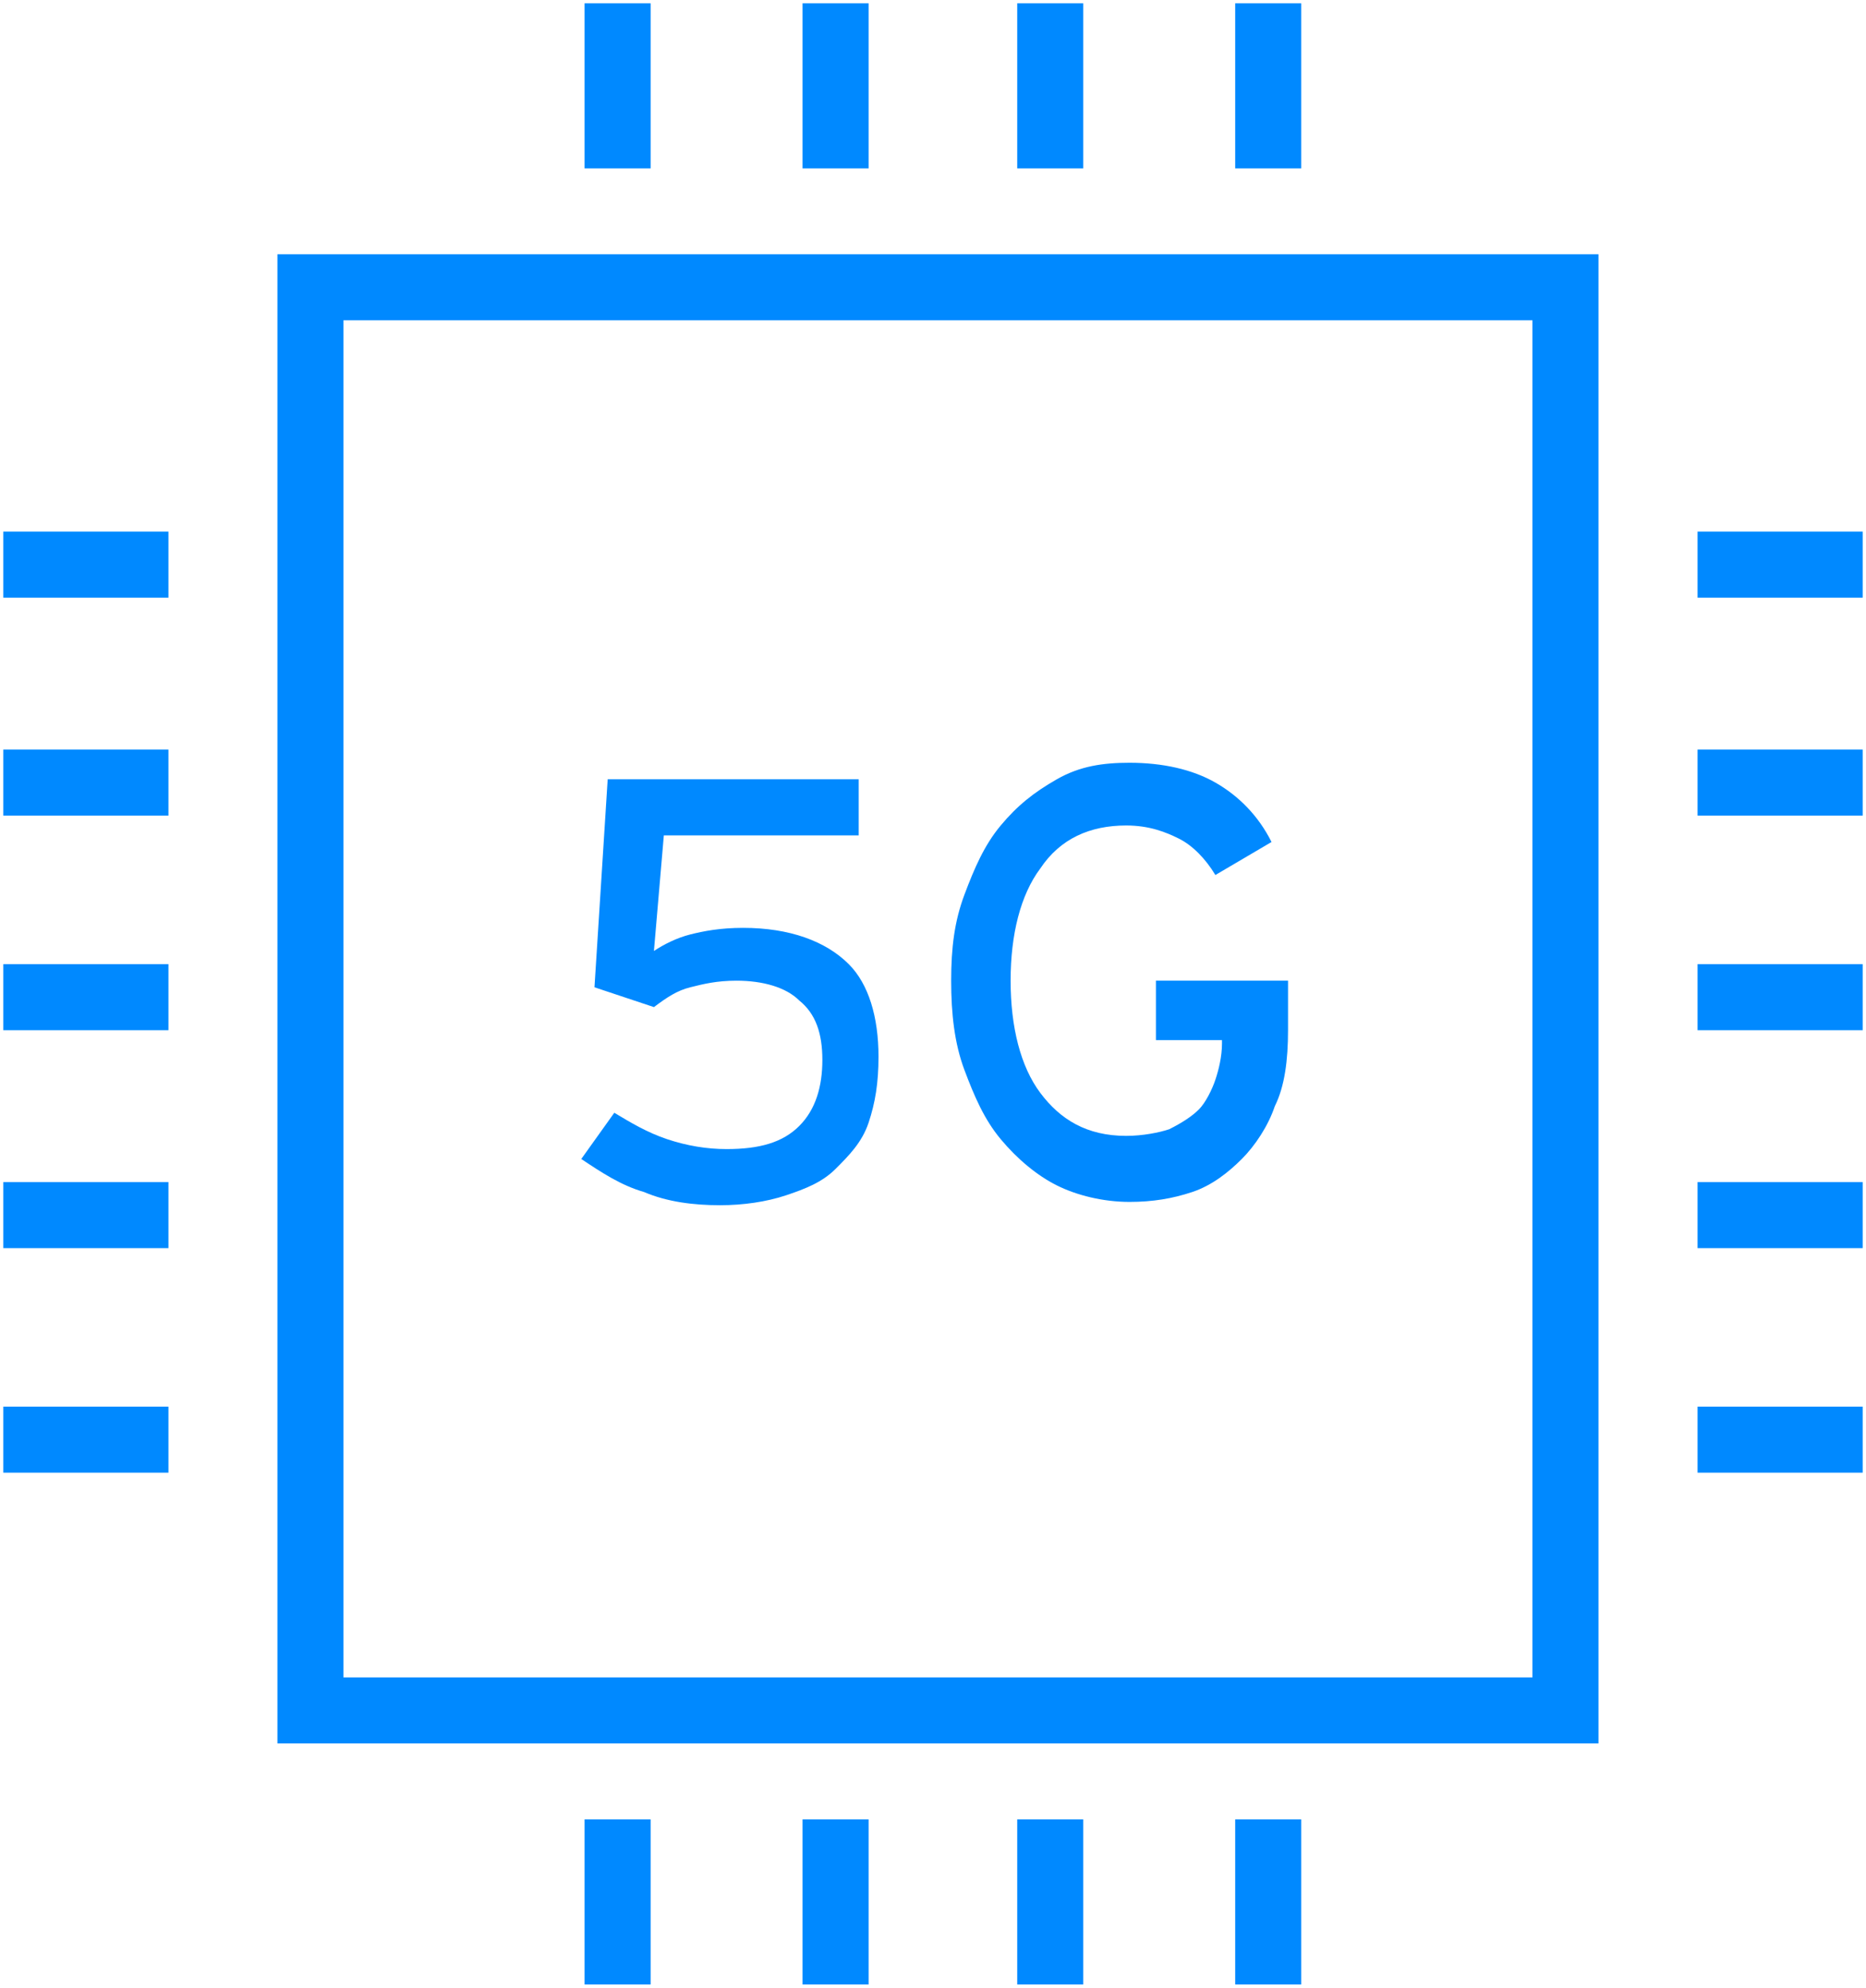 <?xml version="1.0" encoding="utf-8"?>
<!-- Generator: Adobe Illustrator 25.4.1, SVG Export Plug-In . SVG Version: 6.00 Build 0)  -->
<svg version="1.1" id="图层_1" xmlns="http://www.w3.org/2000/svg" xmlns:xlink="http://www.w3.org/1999/xlink" x="0px" y="0px"
	 viewBox="0 0 56.5 60.2" style="enable-background:new 0 0 56.5 60.2;" xml:space="preserve">
<style type="text/css">
	.st0{enable-background:new    ;}
	.st1{fill:#0089FF;}
	.st2{fill:none;stroke:#0089FF;stroke-width:2;stroke-miterlimit:10;}
</style>
<g class="st0">
	<path class="st1" d="M26.6,32c0,0.8-0.1,1.4-0.3,2s-0.6,1-1,1.4s-0.9,0.6-1.5,0.8s-1.3,0.3-2,0.3c-0.8,0-1.6-0.1-2.3-0.4
		c-0.7-0.2-1.3-0.6-1.9-1l1-1.4c0.5,0.3,1,0.6,1.6,0.8s1.2,0.3,1.8,0.3c1,0,1.7-0.2,2.2-0.7s0.7-1.2,0.7-2c0-0.8-0.2-1.4-0.7-1.8
		c-0.4-0.4-1.1-0.6-1.9-0.6c-0.6,0-1,0.1-1.4,0.2s-0.7,0.3-1.1,0.6L18,29.9l0.4-6.3H26v1.7h-5.9l-0.3,3.5c0.3-0.2,0.7-0.4,1.1-0.5
		s0.9-0.2,1.6-0.2c1.4,0,2.5,0.4,3.2,1.1C26.3,29.8,26.6,30.8,26.6,32z"/>
	<path class="st1" d="M38.6,33.5c-0.2,0.6-0.6,1.2-1,1.6c-0.4,0.4-0.9,0.8-1.5,1s-1.2,0.3-1.9,0.3c-0.8,0-1.6-0.2-2.2-0.5
		s-1.2-0.8-1.7-1.4c-0.5-0.6-0.8-1.3-1.1-2.1c-0.3-0.8-0.4-1.7-0.4-2.7s0.1-1.8,0.4-2.6c0.3-0.8,0.6-1.5,1.1-2.1s1-1,1.7-1.4
		s1.4-0.5,2.2-0.5c1,0,1.9,0.2,2.6,0.6c0.7,0.4,1.3,1,1.7,1.8l-1.7,1c-0.3-0.5-0.7-0.9-1.1-1.1c-0.4-0.2-0.9-0.4-1.6-0.4
		c-1.1,0-2,0.4-2.6,1.3c-0.6,0.8-0.9,2-0.9,3.4s0.3,2.6,0.9,3.4s1.4,1.3,2.6,1.3c0.5,0,1-0.1,1.3-0.2c0.4-0.2,0.7-0.4,0.9-0.6
		s0.4-0.6,0.5-0.9S37,32,37,31.6v-0.1h-2v-1.8h4v1.5C39,32.1,38.9,32.9,38.6,33.5z"/>
</g>
<polygon class="st2" points="47.4,51.8 9.4,51.8 9.4,8.7 47.4,8.7 47.4,16.3 "/>
<line class="st2" x1="0.1" y1="17.1" x2="5.1" y2="17.1"/>
<line class="st2" x1="0.1" y1="23.7" x2="5.1" y2="23.7"/>
<line class="st2" x1="0.1" y1="30.2" x2="5.1" y2="30.2"/>
<line class="st2" x1="0.1" y1="36.8" x2="5.1" y2="36.8"/>
<line class="st2" x1="38.4" y1="0.1" x2="38.4" y2="5.1"/>
<line class="st2" x1="31.8" y1="0.1" x2="31.8" y2="5.1"/>
<line class="st2" x1="25.3" y1="0.1" x2="25.3" y2="5.1"/>
<line class="st2" x1="18.7" y1="0.1" x2="18.7" y2="5.1"/>
<line class="st2" x1="38.4" y1="55.1" x2="38.4" y2="60.1"/>
<line class="st2" x1="31.8" y1="55.1" x2="31.8" y2="60.1"/>
<line class="st2" x1="25.3" y1="55.1" x2="25.3" y2="60.1"/>
<line class="st2" x1="18.7" y1="55.1" x2="18.7" y2="60.1"/>
<line class="st2" x1="51.4" y1="17.1" x2="56.4" y2="17.1"/>
<line class="st2" x1="51.4" y1="23.7" x2="56.4" y2="23.7"/>
<line class="st2" x1="51.4" y1="30.2" x2="56.4" y2="30.2"/>
<line class="st2" x1="51.4" y1="36.8" x2="56.4" y2="36.8"/>
<line class="st2" x1="0.1" y1="43.6" x2="5.1" y2="43.6"/>
<line class="st2" x1="51.4" y1="43.6" x2="56.4" y2="43.6"/>
</svg>
